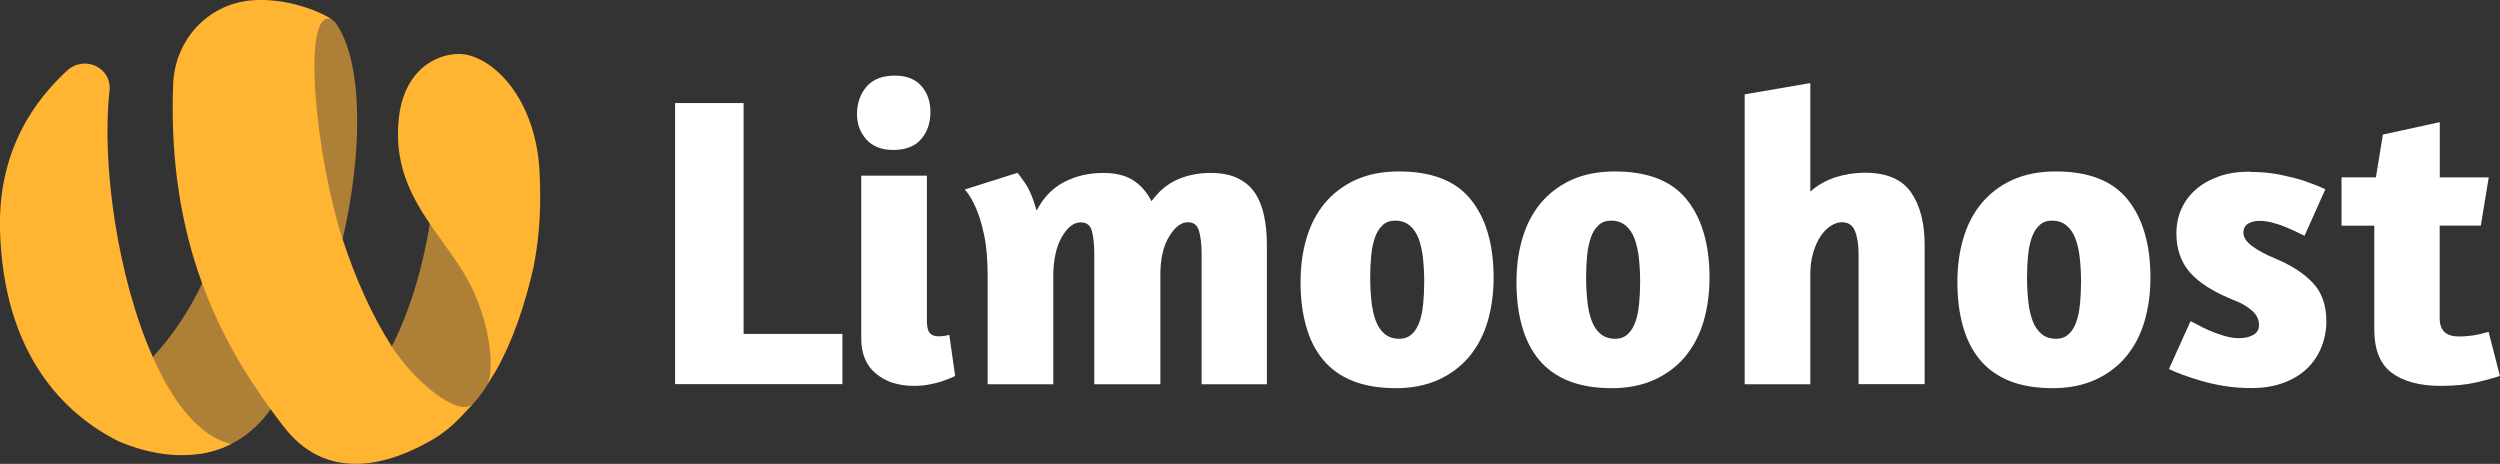 <?xml version="1.0" encoding="UTF-8"?>
<svg id="Layer_1" data-name="Layer 1" xmlns="http://www.w3.org/2000/svg" viewBox="0 0 217.56 40.37">
  <rect x="0" y="0" width="217.56" height="40.37" fill="#333333" stroke="none"/>
  <defs>
    <style>
      .cls-1 {
        fill: #fff;
      }

      .cls-2 {
        fill: #ffb432;
      }

      .cls-3 {
        fill: #ae7f36;
      }
    </style>
  </defs>
  <g>
    <path class="cls-3" d="M29.82,20.84h0c-1.25,5.47-3.41,10.92-6.26,14.77h0c-.11,.15-.21,.3-.33,.44-.86,1.1-1.91,1.98-3.12,2.59-.85,.43-1.79,.73-2.8,.87h-.01s-.06,0-.09,0c-3.41-1.49-8.49-5.46-3.99-8.35,.03-.04,.06-.07,.09-.1,1.71-1.86,3.16-4.02,4.3-6.43,2.36-4.98,3.43-11.02,2.75-17.61L26.82,1.77c.59-.48,1.41-.5,2.02-.1h0c.19,.13,.36,.3,.49,.5,2.27,3.46,2.24,11.1,.48,18.67Z"/>
    <path class="cls-3" d="M42.73,19.69l.08,12.97c-.1,.17-.29,.59-.49,.96-.32,.54-.71,1.04-1.12,1.48,0,0-.59,.62-.82,.6l-8.7-1.98c.84-.88,1.66-2.1,2.41-3.56,1.48-2.89,2.68-6.69,3.31-10.69,.29-1.86,.46-3.76,.47-5.63l4.85,5.84Z"/>
    <path class="cls-2" d="M20.1,38.64c-.85,.43-1.79,.73-2.8,.87h-.01c-2.05,.29-4.38-.03-6.92-1.08-.01,0-.03-.01-.04-.02C5.74,36.12,.28,30.98,0,19.97-.17,12.87,3.2,8.59,5.82,6.16c1.52-1.41,3.93-.29,3.71,1.75-.71,6.4,.72,16.29,3.76,23.14,1.76,3.99,4.07,6.94,6.81,7.58Z"/>
    <path class="cls-2" d="M39.91,36.48c-1.21,1.21-2.23,1.83-3.8,2.58h0c-3.34,1.59-8,2.47-11.37-1.87-.4-.51-.8-1.04-1.19-1.58-2.2-3.01-4.34-6.54-5.94-10.9-1.76-4.8-2.81-10.51-2.54-17.41C15.23,3.44,18.09,.4,21.78,.04c2.75-.27,5.72,.75,7.06,1.62-2.66-.93-1.36,12.01,.98,19.17,1.12,3.43,2.58,6.68,4.28,9.33,1.86,2.91,5.81,6.31,7.11,4.94,0,0-1.29,1.37-1.29,1.37Z"/>
    <path class="cls-2" d="M46.95,14.91c.14,2.74,.06,5.32-.49,8.18,0,.03-.01,.06-.01,.08-.8,3.51-1.85,6.53-3.26,9.03-.1,.18-.77,1.24-.87,1.42,.72-1.16,.45-4.75-1.06-8.15-.95-2.15-2.49-3.98-3.85-5.99-1.73-2.54-3.16-5.35-2.69-9.31,.51-4.29,3.55-5.68,5.66-5.45,3.05,.49,6.29,4.43,6.57,10.19Z"/>
  </g>
  <g>
    <path class="cls-1" d="M58.75,8.97h5.96V29.06h8.6v4.37h-14.56V8.97Z"/>
    <path class="cls-1" d="M80.18,7.48c.53,.6,.79,1.36,.79,2.28s-.27,1.72-.81,2.35c-.54,.63-1.36,.94-2.44,.94-1.01,0-1.79-.31-2.33-.92-.54-.61-.81-1.34-.81-2.19,0-.96,.28-1.76,.83-2.4,.55-.64,1.37-.96,2.46-.96,1.01,0,1.78,.3,2.31,.9Zm-3.97,25.02c-.84-.71-1.26-1.72-1.26-3.02V15.29h5.71v12.57c0,.55,.08,.93,.25,1.12,.17,.19,.42,.29,.76,.29,.19,0,.39-.02,.58-.05s.31-.07,.36-.09l.51,3.58s-.13,.08-.32,.16c-.19,.08-.45,.18-.76,.29-.31,.11-.69,.2-1.12,.29s-.89,.13-1.37,.13c-1.37,0-2.48-.35-3.32-1.07Z"/>
    <path class="cls-1" d="M104.57,33.43v-11.27c0-.84-.07-1.52-.22-2.04-.14-.52-.47-.78-.98-.78-.58,0-1.12,.41-1.63,1.25-.51,.83-.76,1.93-.76,3.31v9.54h-5.75v-11.27c0-.84-.07-1.52-.2-2.04-.13-.52-.46-.78-.99-.78-.6,0-1.15,.43-1.64,1.28-.49,.86-.74,2.01-.74,3.45v9.36h-5.71v-9.39c0-1.45-.1-2.64-.31-3.6-.2-.95-.44-1.73-.7-2.33-.29-.67-.61-1.22-.98-1.63l4.59-1.45c.19,.24,.4,.52,.61,.83,.19,.26,.38,.61,.56,1.03,.18,.42,.34,.9,.49,1.43,.58-1.13,1.38-1.96,2.4-2.49,1.02-.53,2.16-.79,3.41-.79,1.06,0,1.92,.21,2.58,.63,.66,.42,1.2,1.03,1.61,1.83,.63-.87,1.37-1.49,2.24-1.88,.87-.38,1.83-.58,2.89-.58,.94,0,1.72,.15,2.35,.45,.63,.3,1.13,.72,1.5,1.26,.37,.54,.64,1.21,.81,1.99,.17,.78,.25,1.64,.25,2.58v12.11h-5.71Z"/>
    <path class="cls-1" d="M128.01,17.38c1.31,1.64,1.97,3.9,1.97,6.79,0,1.37-.18,2.64-.52,3.81-.35,1.17-.88,2.18-1.59,3.04-.71,.85-1.6,1.53-2.67,2.02-1.07,.49-2.32,.74-3.74,.74s-2.69-.21-3.74-.63c-1.05-.42-1.9-1.03-2.57-1.83-.66-.79-1.16-1.76-1.48-2.91-.33-1.14-.49-2.43-.49-3.85s.17-2.65,.52-3.83c.35-1.18,.88-2.2,1.59-3.05,.71-.85,1.6-1.53,2.67-2.02,1.07-.49,2.33-.74,3.78-.74,2.87,0,4.96,.82,6.27,2.46Zm-7.68,2.22c-.29,.25-.51,.6-.67,1.05-.16,.45-.27,.97-.33,1.57-.06,.6-.09,1.25-.09,1.95s.04,1.41,.11,2.06c.07,.65,.2,1.22,.38,1.7,.18,.48,.44,.86,.78,1.14,.34,.28,.76,.41,1.27,.41,.43,0,.79-.13,1.08-.4,.29-.26,.51-.62,.67-1.07,.16-.45,.26-.97,.32-1.57,.06-.6,.09-1.24,.09-1.92,0-.75-.04-1.44-.11-2.08-.07-.64-.2-1.2-.38-1.68-.18-.48-.44-.86-.78-1.14-.34-.28-.76-.42-1.26-.42-.43,0-.79,.13-1.08,.38Z"/>
    <path class="cls-1" d="M146.8,17.38c1.31,1.64,1.97,3.9,1.97,6.79,0,1.37-.18,2.64-.52,3.81-.35,1.17-.88,2.18-1.59,3.04-.71,.85-1.6,1.53-2.67,2.02-1.07,.49-2.32,.74-3.74,.74s-2.69-.21-3.74-.63c-1.05-.42-1.9-1.03-2.57-1.83-.66-.79-1.16-1.76-1.48-2.91-.33-1.14-.49-2.43-.49-3.85s.17-2.65,.52-3.83c.35-1.18,.88-2.2,1.59-3.05,.71-.85,1.6-1.53,2.67-2.02,1.07-.49,2.33-.74,3.78-.74,2.87,0,4.96,.82,6.27,2.46Zm-7.68,2.22c-.29,.25-.51,.6-.67,1.05-.16,.45-.27,.97-.33,1.57-.06,.6-.09,1.25-.09,1.95s.04,1.41,.11,2.06c.07,.65,.2,1.22,.38,1.7,.18,.48,.44,.86,.78,1.14,.34,.28,.76,.41,1.27,.41,.43,0,.79-.13,1.08-.4,.29-.26,.51-.62,.67-1.07,.16-.45,.26-.97,.32-1.57,.06-.6,.09-1.24,.09-1.92,0-.75-.04-1.44-.11-2.08-.07-.64-.2-1.2-.38-1.68-.18-.48-.44-.86-.78-1.14-.34-.28-.76-.42-1.26-.42-.43,0-.79,.13-1.08,.38Z"/>
    <path class="cls-1" d="M157.55,16.66c.63-.55,1.35-.96,2.17-1.23,.82-.26,1.67-.4,2.57-.4,1.88,0,3.22,.57,4.01,1.7,.79,1.13,1.19,2.66,1.19,4.59v12.11h-5.75v-11.27c0-.84-.1-1.52-.31-2.04-.2-.52-.58-.78-1.14-.78-.31,0-.63,.1-.96,.31-.33,.2-.62,.51-.89,.9-.27,.4-.48,.88-.65,1.45-.17,.57-.25,1.2-.25,1.9v9.54h-5.71V8.21l5.71-.98v9.43Z"/>
    <path class="cls-1" d="M185.17,17.38c1.31,1.64,1.97,3.9,1.97,6.79,0,1.37-.18,2.64-.52,3.81-.35,1.17-.88,2.18-1.59,3.04-.71,.85-1.6,1.53-2.67,2.02-1.07,.49-2.32,.74-3.74,.74s-2.69-.21-3.74-.63c-1.05-.42-1.9-1.03-2.57-1.83-.66-.79-1.16-1.76-1.48-2.91-.33-1.14-.49-2.43-.49-3.85s.17-2.65,.52-3.83c.35-1.18,.88-2.2,1.59-3.05,.71-.85,1.6-1.53,2.67-2.02,1.07-.49,2.33-.74,3.78-.74,2.87,0,4.96,.82,6.27,2.46Zm-7.68,2.22c-.29,.25-.51,.6-.67,1.05-.16,.45-.27,.97-.33,1.57-.06,.6-.09,1.25-.09,1.95s.04,1.41,.11,2.06c.07,.65,.2,1.22,.38,1.7,.18,.48,.44,.86,.78,1.14,.34,.28,.76,.41,1.27,.41,.43,0,.79-.13,1.08-.4,.29-.26,.51-.62,.67-1.07,.16-.45,.26-.97,.32-1.57,.06-.6,.09-1.24,.09-1.92,0-.75-.04-1.44-.11-2.08-.07-.64-.2-1.2-.38-1.68-.18-.48-.44-.86-.78-1.14-.34-.28-.76-.42-1.26-.42-.43,0-.79,.13-1.08,.38Z"/>
    <path class="cls-1" d="M195.81,14.96c.92,0,1.76,.08,2.55,.23,.78,.16,1.47,.33,2.08,.52,.7,.24,1.34,.49,1.92,.76l-1.81,4.05c-.19-.1-.44-.22-.74-.36-.3-.14-.63-.29-.98-.43-.35-.15-.72-.26-1.1-.36-.39-.1-.76-.15-1.12-.15-.39,0-.71,.09-.98,.25-.27,.17-.4,.43-.4,.79,0,.39,.25,.77,.74,1.14s1.15,.73,1.97,1.07c1.45,.6,2.56,1.32,3.34,2.15,.78,.83,1.17,1.95,1.17,3.34,0,.77-.14,1.51-.42,2.22-.28,.71-.69,1.33-1.23,1.86-.54,.53-1.22,.95-2.04,1.26-.82,.31-1.76,.47-2.82,.47-.84,0-1.63-.06-2.37-.18-.73-.12-1.41-.27-2.02-.45-.61-.18-1.16-.36-1.64-.54-.48-.18-.87-.34-1.16-.49l1.88-4.16c.12,.05,.33,.16,.63,.32,.3,.17,.65,.34,1.05,.51,.4,.17,.82,.32,1.26,.45,.45,.13,.87,.2,1.28,.2,.51,0,.92-.1,1.25-.29,.33-.19,.49-.48,.49-.87,0-.46-.2-.87-.6-1.23-.4-.36-.91-.66-1.54-.9-1.81-.72-3.1-1.54-3.88-2.44-.78-.9-1.17-2.03-1.17-3.38,0-.77,.14-1.48,.43-2.13s.71-1.22,1.26-1.7c.55-.48,1.22-.86,2.01-1.14,.78-.28,1.68-.41,2.69-.41Z"/>
    <path class="cls-1" d="M203.8,15.43h2.96l.61-3.72,4.95-1.08v4.81h4.26l-.69,4.19h-3.58v8.06c0,1.06,.55,1.59,1.66,1.59,.6,0,1.18-.06,1.73-.18,.29-.07,.58-.14,.87-.22l.98,3.83c-.48,.17-1.15,.35-2.01,.56-.86,.2-1.9,.31-3.13,.31-1.81,0-3.22-.37-4.25-1.12-1.02-.75-1.54-2.01-1.54-3.79v-9.03h-2.85v-4.19Z"/>
  </g>
</svg>
